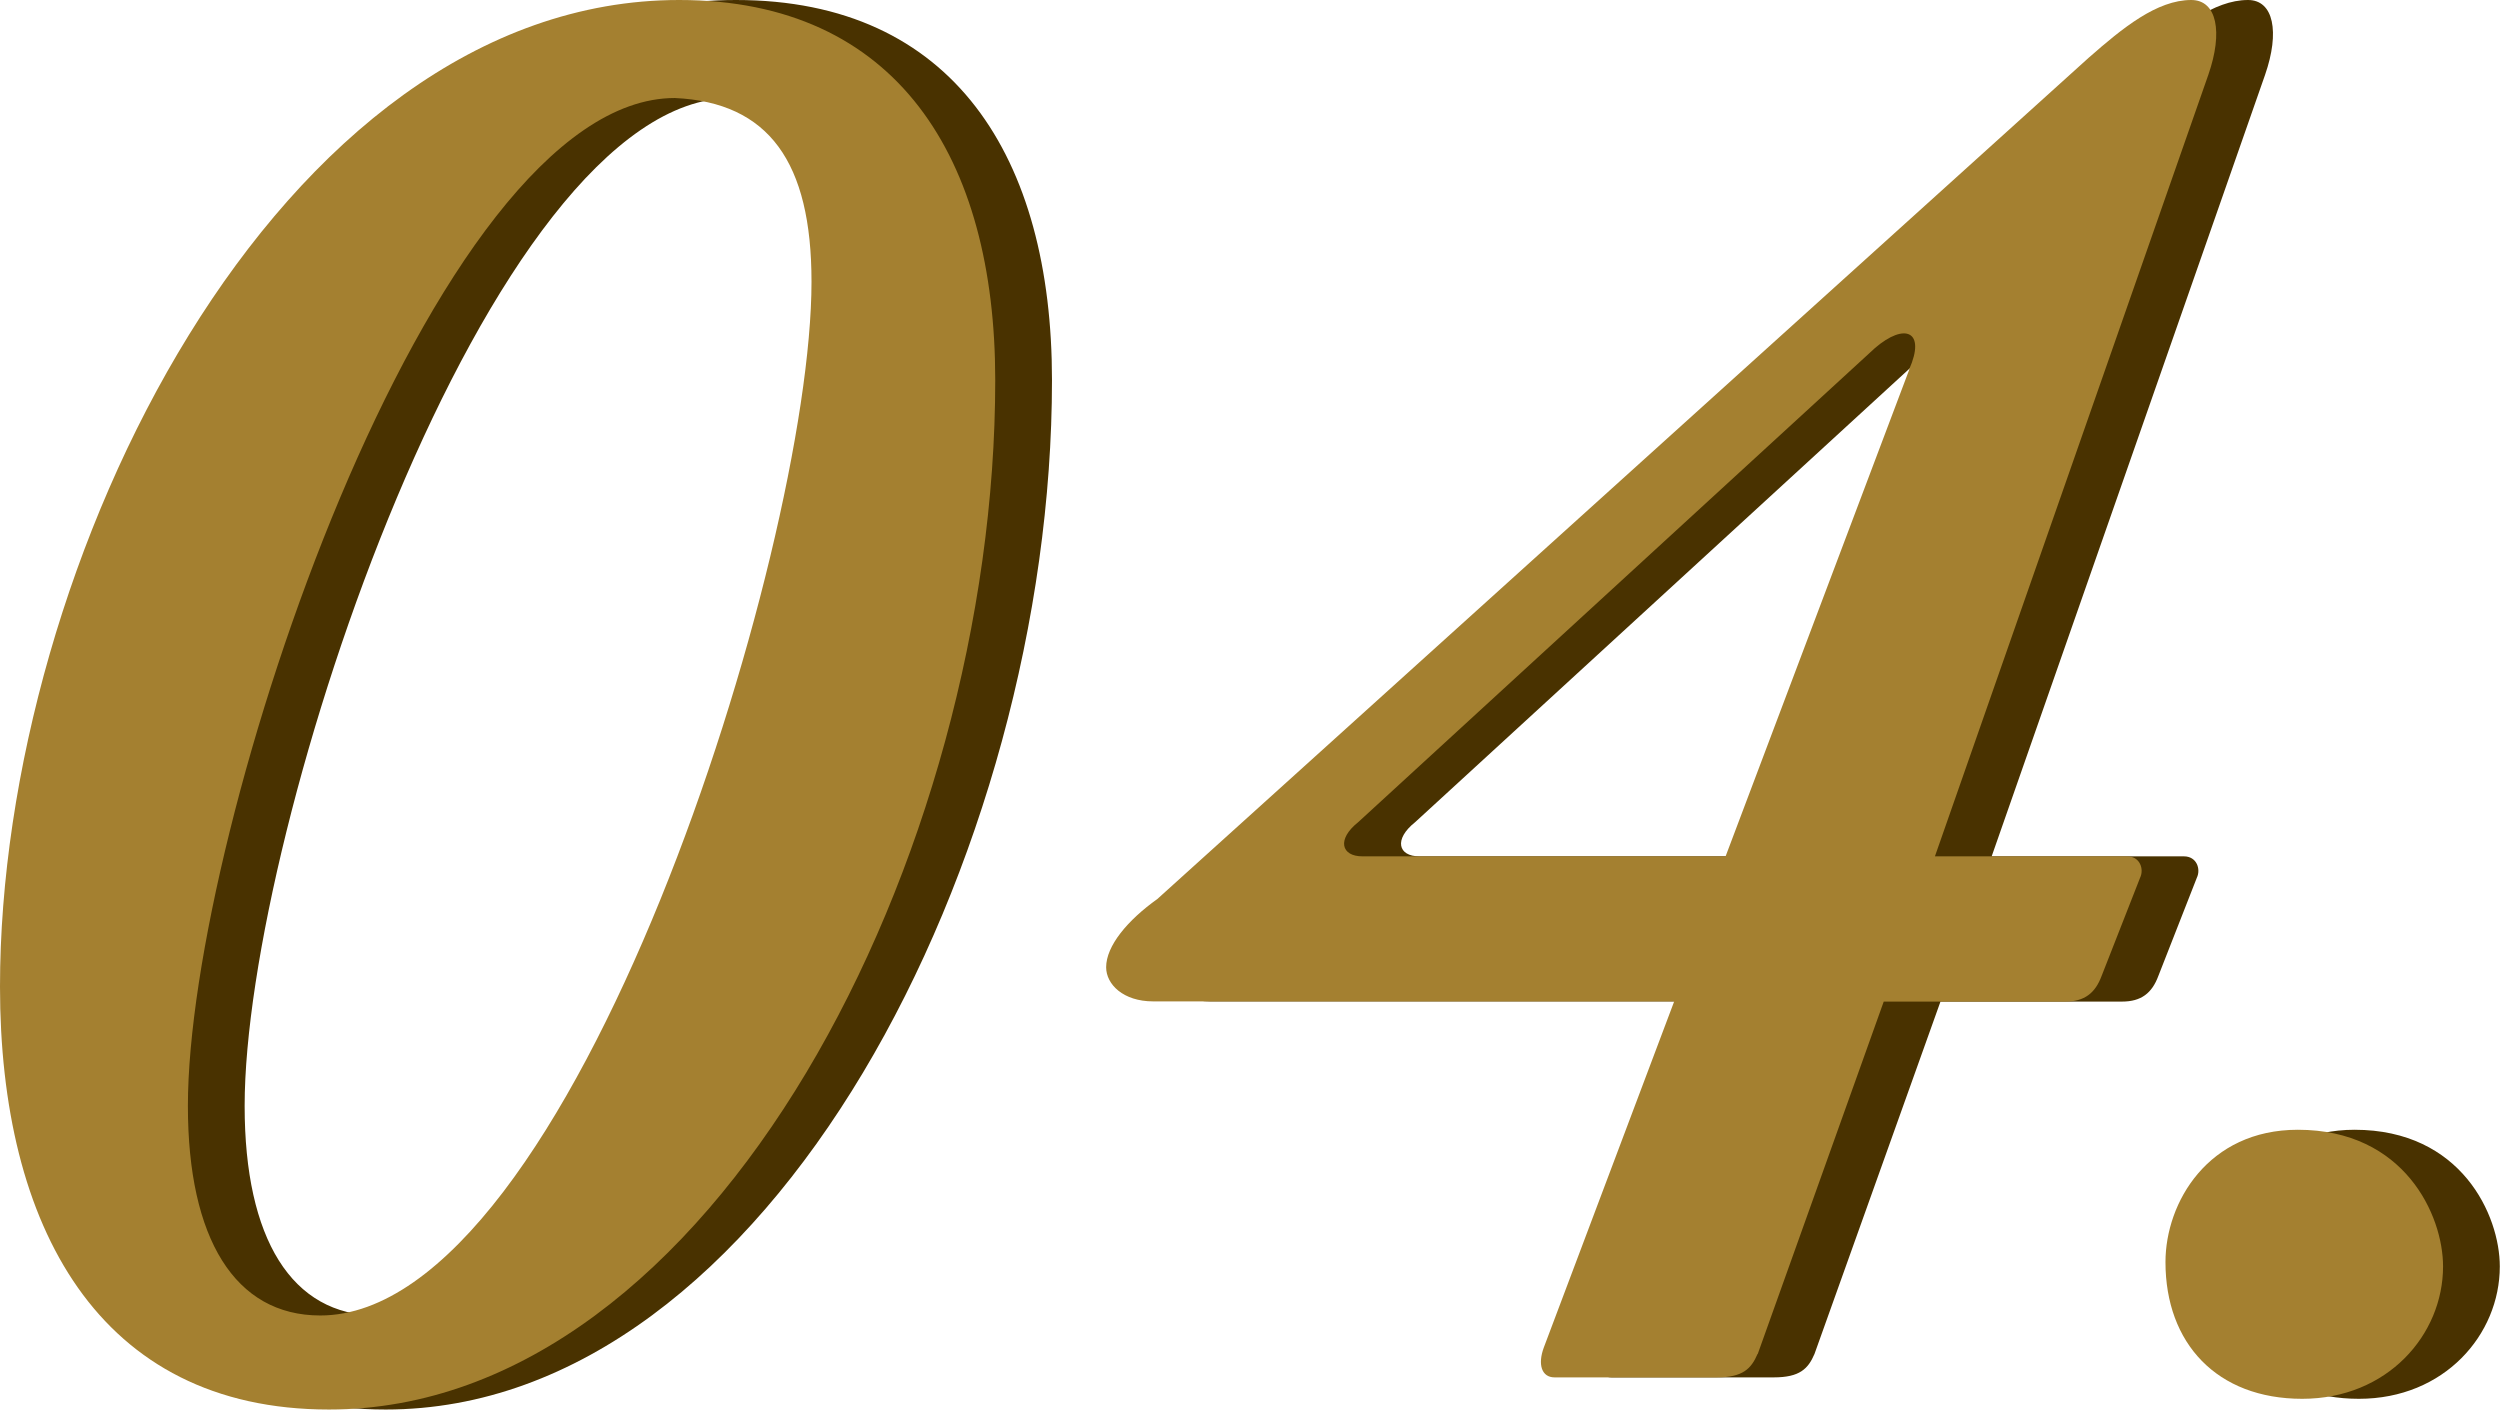 <?xml version="1.0" encoding="UTF-8"?><svg id="_レイヤー_2" xmlns="http://www.w3.org/2000/svg" width="126" height="71.04" viewBox="0 0 126 71.04"><g id="_レイヤー_1-2"><path d="m53.02,19.16c0,23.9-14.21,51.88-33.58,51.88-11.62,0-16.58-9.26-16.58-21.31C2.86,28.42,16.85,0,37.09,0c10.98,0,15.93,7.96,15.93,19.16ZM12.33,55.75c0,6.67,2.37,10.55,6.67,10.55,12.7,0,24.76-38.53,24.76-52.1,0-6.03-2.15-9.04-6.89-9.26-12.27,0-24.54,36.81-24.54,50.8Z" fill="#493200"/><path d="m91.45,68.24c-.32.75-.75,1.18-2.05,1.18h-8.18c-.65,0-.86-.65-.54-1.51l6.57-17.44h-26.26c-1.51,0-2.37-.86-2.37-1.72,0-1.08,1.08-2.37,2.58-3.44L108.13,2.91c1.72-1.51,3.44-2.91,5.17-2.91,1.29,0,1.61,1.61.86,3.77l-13.78,39.39h9.69c.65,0,.86.65.65,1.08l-1.94,4.95c-.32.86-.86,1.29-1.83,1.29h-9.15l-6.35,17.76Zm7.64-49.62c.86-1.94-.22-2.37-1.72-1.08l-26.05,23.9c-1.08.86-.86,1.72.22,1.72h18.3l9.26-24.54Z" fill="#493200"/><path d="m112,63.61c0-3.01,2.15-6.67,6.67-6.67,5.38,0,7.32,4.31,7.32,6.89,0,3.44-2.8,6.67-7.1,6.67s-6.89-2.8-6.89-6.89Z" fill="#493200"/><path d="m50.16,19.16c0,23.9-14.21,51.88-33.58,51.88C4.95,71.04,0,61.78,0,49.73,0,28.42,13.99,0,34.23,0c10.98,0,15.93,7.96,15.93,19.16ZM9.47,55.75c0,6.67,2.37,10.55,6.67,10.55,12.7,0,24.76-38.53,24.76-52.1,0-6.03-2.15-9.04-6.89-9.26-12.27,0-24.54,36.81-24.54,50.8Z" fill="#a48030"/><path d="m88.58,68.24c-.32.75-.75,1.18-2.05,1.18h-8.18c-.65,0-.86-.65-.54-1.51l6.57-17.44h-26.26c-1.51,0-2.37-.86-2.37-1.72,0-1.08,1.08-2.37,2.58-3.44L105.27,2.91c1.72-1.51,3.44-2.91,5.17-2.91,1.29,0,1.61,1.61.86,3.77l-13.78,39.39h9.69c.65,0,.86.65.65,1.08l-1.94,4.95c-.32.86-.86,1.29-1.83,1.29h-9.15l-6.35,17.76Zm7.64-49.62c.86-1.94-.22-2.37-1.72-1.08l-26.05,23.9c-1.08.86-.86,1.72.22,1.72h18.3l9.26-24.54Z" fill="#a48030"/><path d="m109.14,63.61c0-3.01,2.15-6.67,6.67-6.67,5.38,0,7.32,4.31,7.32,6.89,0,3.44-2.8,6.67-7.1,6.67s-6.89-2.8-6.89-6.89Z" fill="#a48030"/></g></svg>